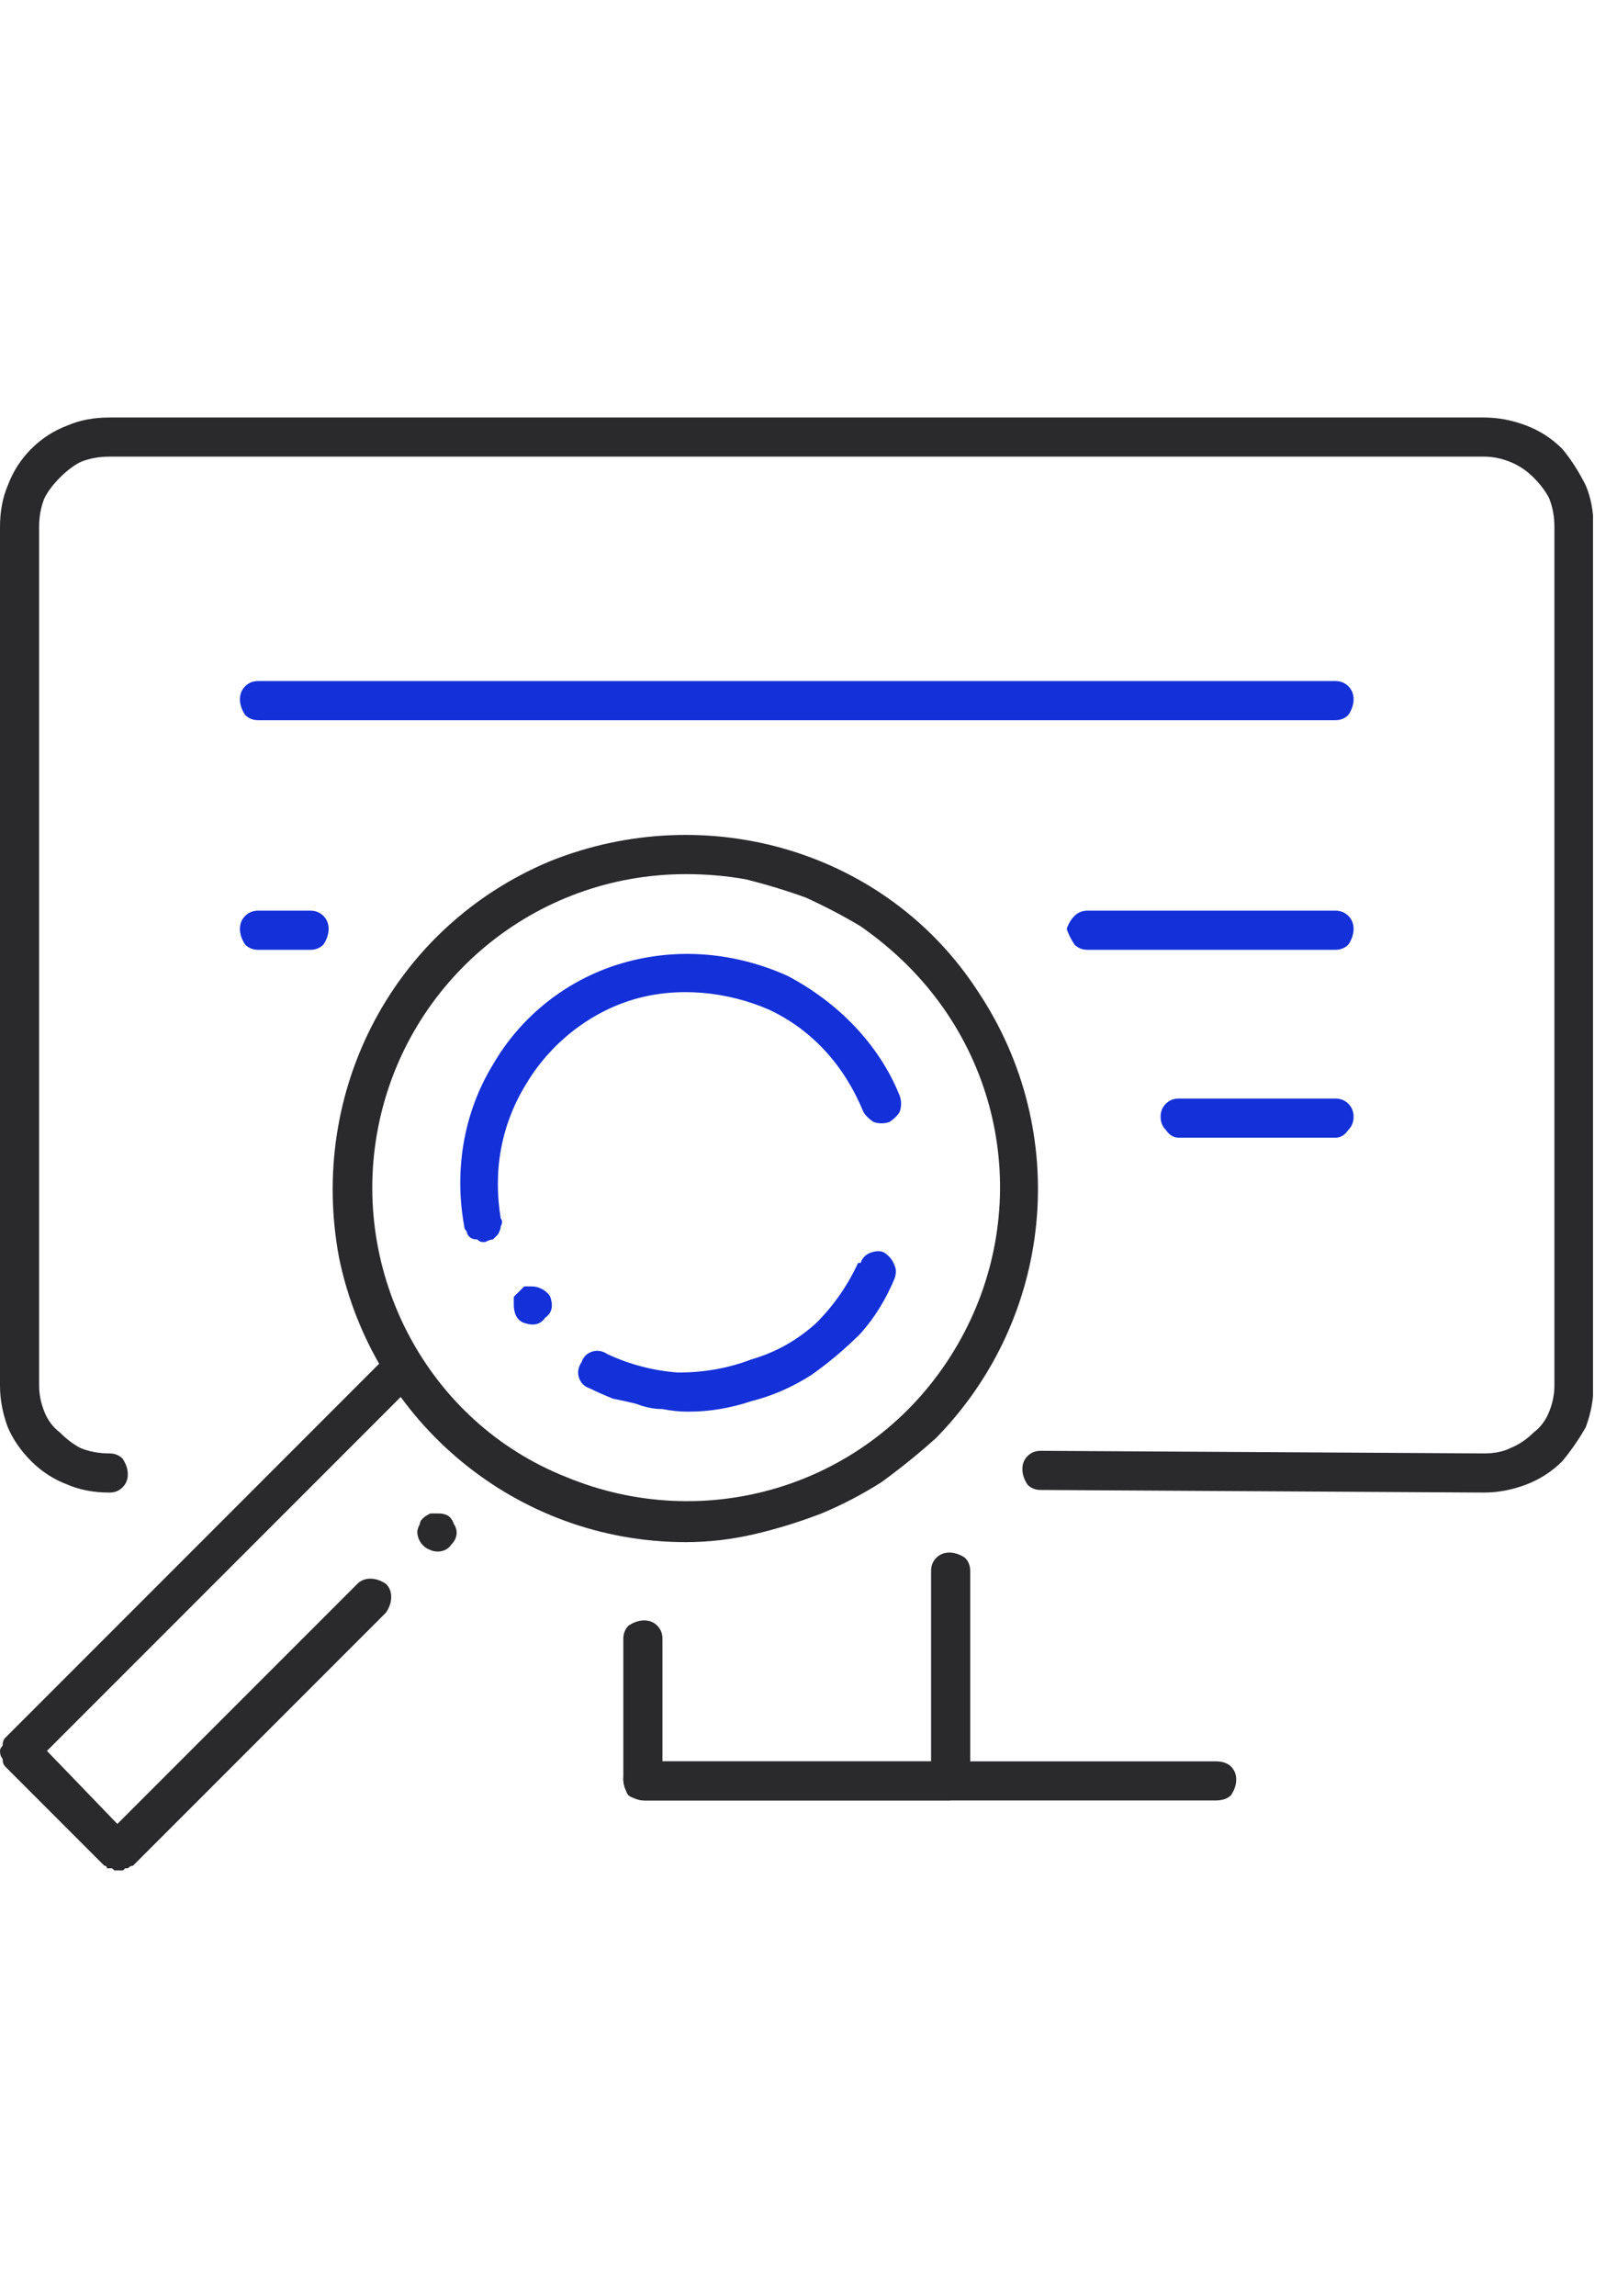 <?xml version="1.0" encoding="UTF-8"?>
<svg xmlns="http://www.w3.org/2000/svg" version="1.2" viewBox="0 0 62 88" width="62" height="88">
  <title>Group 9293</title>
  <defs>
    <clipPath id="cp1">
      <path d="m0 16h61.08v55.68h-61.08z"></path>
    </clipPath>
  </defs>
  <style>
		.s0 { fill: #2a2a2d } 
		.s1 { fill: #1430d9 } 
	</style>
  <g id="Clip-Path: Group_9292" clip-path="url(#cp1)">
    <g id="Group_9292">
      <path id="Path_15946" class="s0" d="m56.9 57.2l-17-0.1q-0.3 0-0.5-0.2-0.2-0.3-0.2-0.6 0-0.3 0.2-0.5 0.2-0.2 0.5-0.2l17 0.1q0.6 0 1-0.2 0.5-0.2 0.9-0.6 0.4-0.3 0.6-0.8 0.2-0.5 0.2-1v-32.9q0-0.6-0.2-1.1-0.2-0.4-0.6-0.8-0.4-0.4-0.9-0.6-0.5-0.2-1-0.2h-52.7q-0.6 0-1.1 0.2-0.4 0.2-0.8 0.6-0.4 0.4-0.6 0.8-0.2 0.5-0.2 1.1v32.9q0 0.5 0.2 1 0.2 0.5 0.6 0.8 0.4 0.4 0.8 0.6 0.5 0.2 1.1 0.2 0.3 0 0.5 0.2 0.2 0.3 0.2 0.6 0 0.3-0.2 0.5-0.2 0.2-0.5 0.2-0.9 0-1.6-0.3-0.8-0.3-1.4-0.9-0.6-0.6-0.9-1.3-0.3-0.8-0.3-1.6v-32.9q0-0.9 0.3-1.6 0.3-0.8 0.9-1.4 0.6-0.6 1.4-0.9 0.7-0.3 1.6-0.3h52.7q0.8 0 1.6 0.3 0.8 0.3 1.4 0.9 0.5 0.6 0.9 1.4 0.3 0.7 0.3 1.6v32.9q0 0.8-0.3 1.6-0.4 0.7-0.9 1.3-0.6 0.6-1.4 0.9-0.8 0.3-1.6 0.3z"></path>
      <path id="Path_15947" class="s0" d="m36.4 69h-11.7q-0.2 0-0.3-0.1-0.2 0-0.3-0.1-0.1-0.1-0.1-0.3-0.1-0.1-0.1-0.3v-5.4q0-0.3 0.2-0.5 0.3-0.2 0.6-0.2 0.3 0 0.5 0.2 0.2 0.2 0.2 0.5v4.7h10.3v-7.3q0-0.3 0.2-0.5 0.2-0.2 0.5-0.2 0.3 0 0.6 0.2 0.2 0.2 0.2 0.5v8q0 0.2-0.1 0.3 0 0.2-0.1 0.3-0.2 0.1-0.3 0.1-0.1 0.1-0.3 0.1z"></path>
      <path id="Path_15948" class="s0" d="m46.6 69h-21.9q-0.3 0-0.6-0.2-0.2-0.3-0.2-0.6 0-0.3 0.2-0.5 0.3-0.2 0.6-0.2h21.9q0.4 0 0.6 0.2 0.2 0.2 0.2 0.5 0 0.3-0.2 0.6-0.2 0.2-0.6 0.2z"></path>
      <path id="Path_15949" class="s1" d="m51.2 27.6h-41.3q-0.3 0-0.5-0.2-0.2-0.3-0.2-0.6 0-0.3 0.2-0.5 0.2-0.2 0.5-0.2h41.3q0.3 0 0.5 0.2 0.2 0.2 0.2 0.5 0 0.3-0.2 0.6-0.2 0.2-0.5 0.2z"></path>
      <path id="Path_15950" class="s1" d="m11.9 36.4h-2q-0.3 0-0.5-0.2-0.2-0.3-0.2-0.6 0-0.3 0.2-0.5 0.2-0.2 0.5-0.2h2q0.3 0 0.5 0.2 0.2 0.2 0.2 0.5 0 0.3-0.2 0.6-0.2 0.2-0.5 0.2z"></path>
      <path id="Path_15951" class="s1" d="m51.2 36.4h-9.5q-0.3 0-0.5-0.2-0.2-0.3-0.3-0.6 0.1-0.3 0.3-0.5 0.2-0.2 0.5-0.2h9.5q0.3 0 0.5 0.2 0.2 0.2 0.2 0.5 0 0.3-0.2 0.6-0.2 0.2-0.5 0.2z"></path>
      <path id="Path_15952" class="s1" d="m51.2 43.6h-6q-0.3 0-0.5-0.3-0.2-0.2-0.2-0.5 0-0.3 0.2-0.5 0.2-0.2 0.5-0.2h6q0.3 0 0.5 0.2 0.2 0.2 0.2 0.5 0 0.3-0.2 0.5-0.2 0.3-0.5 0.3z"></path>
      <path id="Path_15953" class="s1" d="m20.4 49.3c0.3 0 0.6 0.2 0.7 0.4 0.1 0.3 0.1 0.6-0.2 0.8-0.2 0.3-0.5 0.3-0.8 0.2-0.3-0.1-0.4-0.4-0.4-0.7q0-0.1 0-0.3 0.1-0.1 0.2-0.2 0.1-0.1 0.2-0.2 0.2 0 0.3 0z"></path>
      <path id="Path_15954" class="s0" d="m16.8 58c0.3 0 0.5 0.1 0.6 0.4 0.2 0.3 0.1 0.6-0.1 0.8-0.2 0.3-0.6 0.3-0.8 0.2-0.3-0.1-0.5-0.4-0.5-0.7q0-0.1 0.1-0.3 0-0.1 0.1-0.2 0.1-0.1 0.3-0.2 0.1 0 0.3 0z"></path>
      <path id="Path_15955" class="s0" d="m26.3 59.1c-6.5 0-12-4.6-13.3-10.9-1.2-6.4 2.1-12.7 8.1-15.2 6-2.4 12.9-0.4 16.4 5 3.6 5.4 2.9 12.5-1.6 17.1q-1 0.9-2.1 1.7-1.1 0.7-2.3 1.2-1.3 0.5-2.6 0.8-1.3 0.3-2.6 0.3zm0-25.6c-5.8 0-10.7 4.1-11.8 9.7-1.1 5.6 1.9 11.3 7.2 13.4 5.3 2.2 11.4 0.4 14.6-4.4 3.2-4.8 2.6-11.1-1.5-15.2q-0.8-0.8-1.8-1.5-1-0.6-2.1-1.1-1.1-0.4-2.3-0.7-1.1-0.2-2.3-0.2z"></path>
      <path id="Path_15956" class="s1" d="m26.4 54.1q-0.5 0-1-0.1-0.5 0-1-0.2-0.4-0.1-0.9-0.2-0.5-0.2-0.9-0.4-0.3-0.1-0.4-0.4-0.1-0.3 0.1-0.6 0.1-0.3 0.4-0.4 0.3-0.1 0.6 0.1 1.3 0.6 2.7 0.7 1.5 0 2.8-0.5 1.4-0.4 2.5-1.4 1-1 1.6-2.3h0.1q0.1-0.3 0.4-0.4 0.3-0.1 0.5 0 0.3 0.2 0.4 0.5 0.1 0.2 0 0.5-0.5 1.2-1.3 2.1-0.9 0.9-1.9 1.6-1.1 0.7-2.3 1-1.2 0.4-2.4 0.4z"></path>
      <path id="Path_15957" class="s1" d="m18.5 47.6q-0.1 0-0.2-0.1-0.2 0-0.3-0.1-0.1-0.1-0.1-0.2-0.1-0.1-0.1-0.2c-0.4-2.2 0-4.4 1.1-6.2 1.1-1.9 2.9-3.3 5-3.9 2.1-0.6 4.3-0.4 6.3 0.5 1.9 1 3.5 2.6 4.3 4.6q0.1 0.3 0 0.6-0.1 0.2-0.4 0.4-0.3 0.1-0.6 0-0.3-0.2-0.4-0.4c-0.7-1.7-1.9-3.1-3.6-3.9-1.6-0.7-3.5-0.9-5.2-0.4-1.7 0.5-3.2 1.7-4.1 3.2-1 1.6-1.3 3.4-1 5.2q0.1 0.1 0 0.3 0 0.1-0.1 0.3-0.1 0.1-0.2 0.2-0.1 0-0.3 0.1 0 0 0 0 0 0 0 0 0 0-0.1 0 0 0 0 0z"></path>
      <path id="Path_15958" class="s0" d="m4.5 71.7q0 0-0.1 0-0.1-0.1-0.1-0.1-0.1 0-0.2 0 0-0.1-0.1-0.1l-3.8-3.8q-0.1-0.1-0.1-0.3-0.1-0.1-0.1-0.3 0-0.1 0.1-0.2 0-0.2 0.1-0.3l14.5-14.5q0.3-0.2 0.6-0.3 0.3 0 0.5 0.2 0.2 0.3 0.2 0.6 0.1 0.3-0.2 0.5 0 0 0 0l-14 14 2.7 2.8 9.2-9.2q0.2-0.2 0.5-0.2 0.3 0 0.6 0.2 0.2 0.2 0.2 0.5 0 0.3-0.2 0.6l-9.7 9.7q-0.1 0-0.2 0.1 0 0-0.1 0 0 0-0.1 0.1-0.1 0-0.2 0z"></path>
    </g>
  </g>
</svg>
